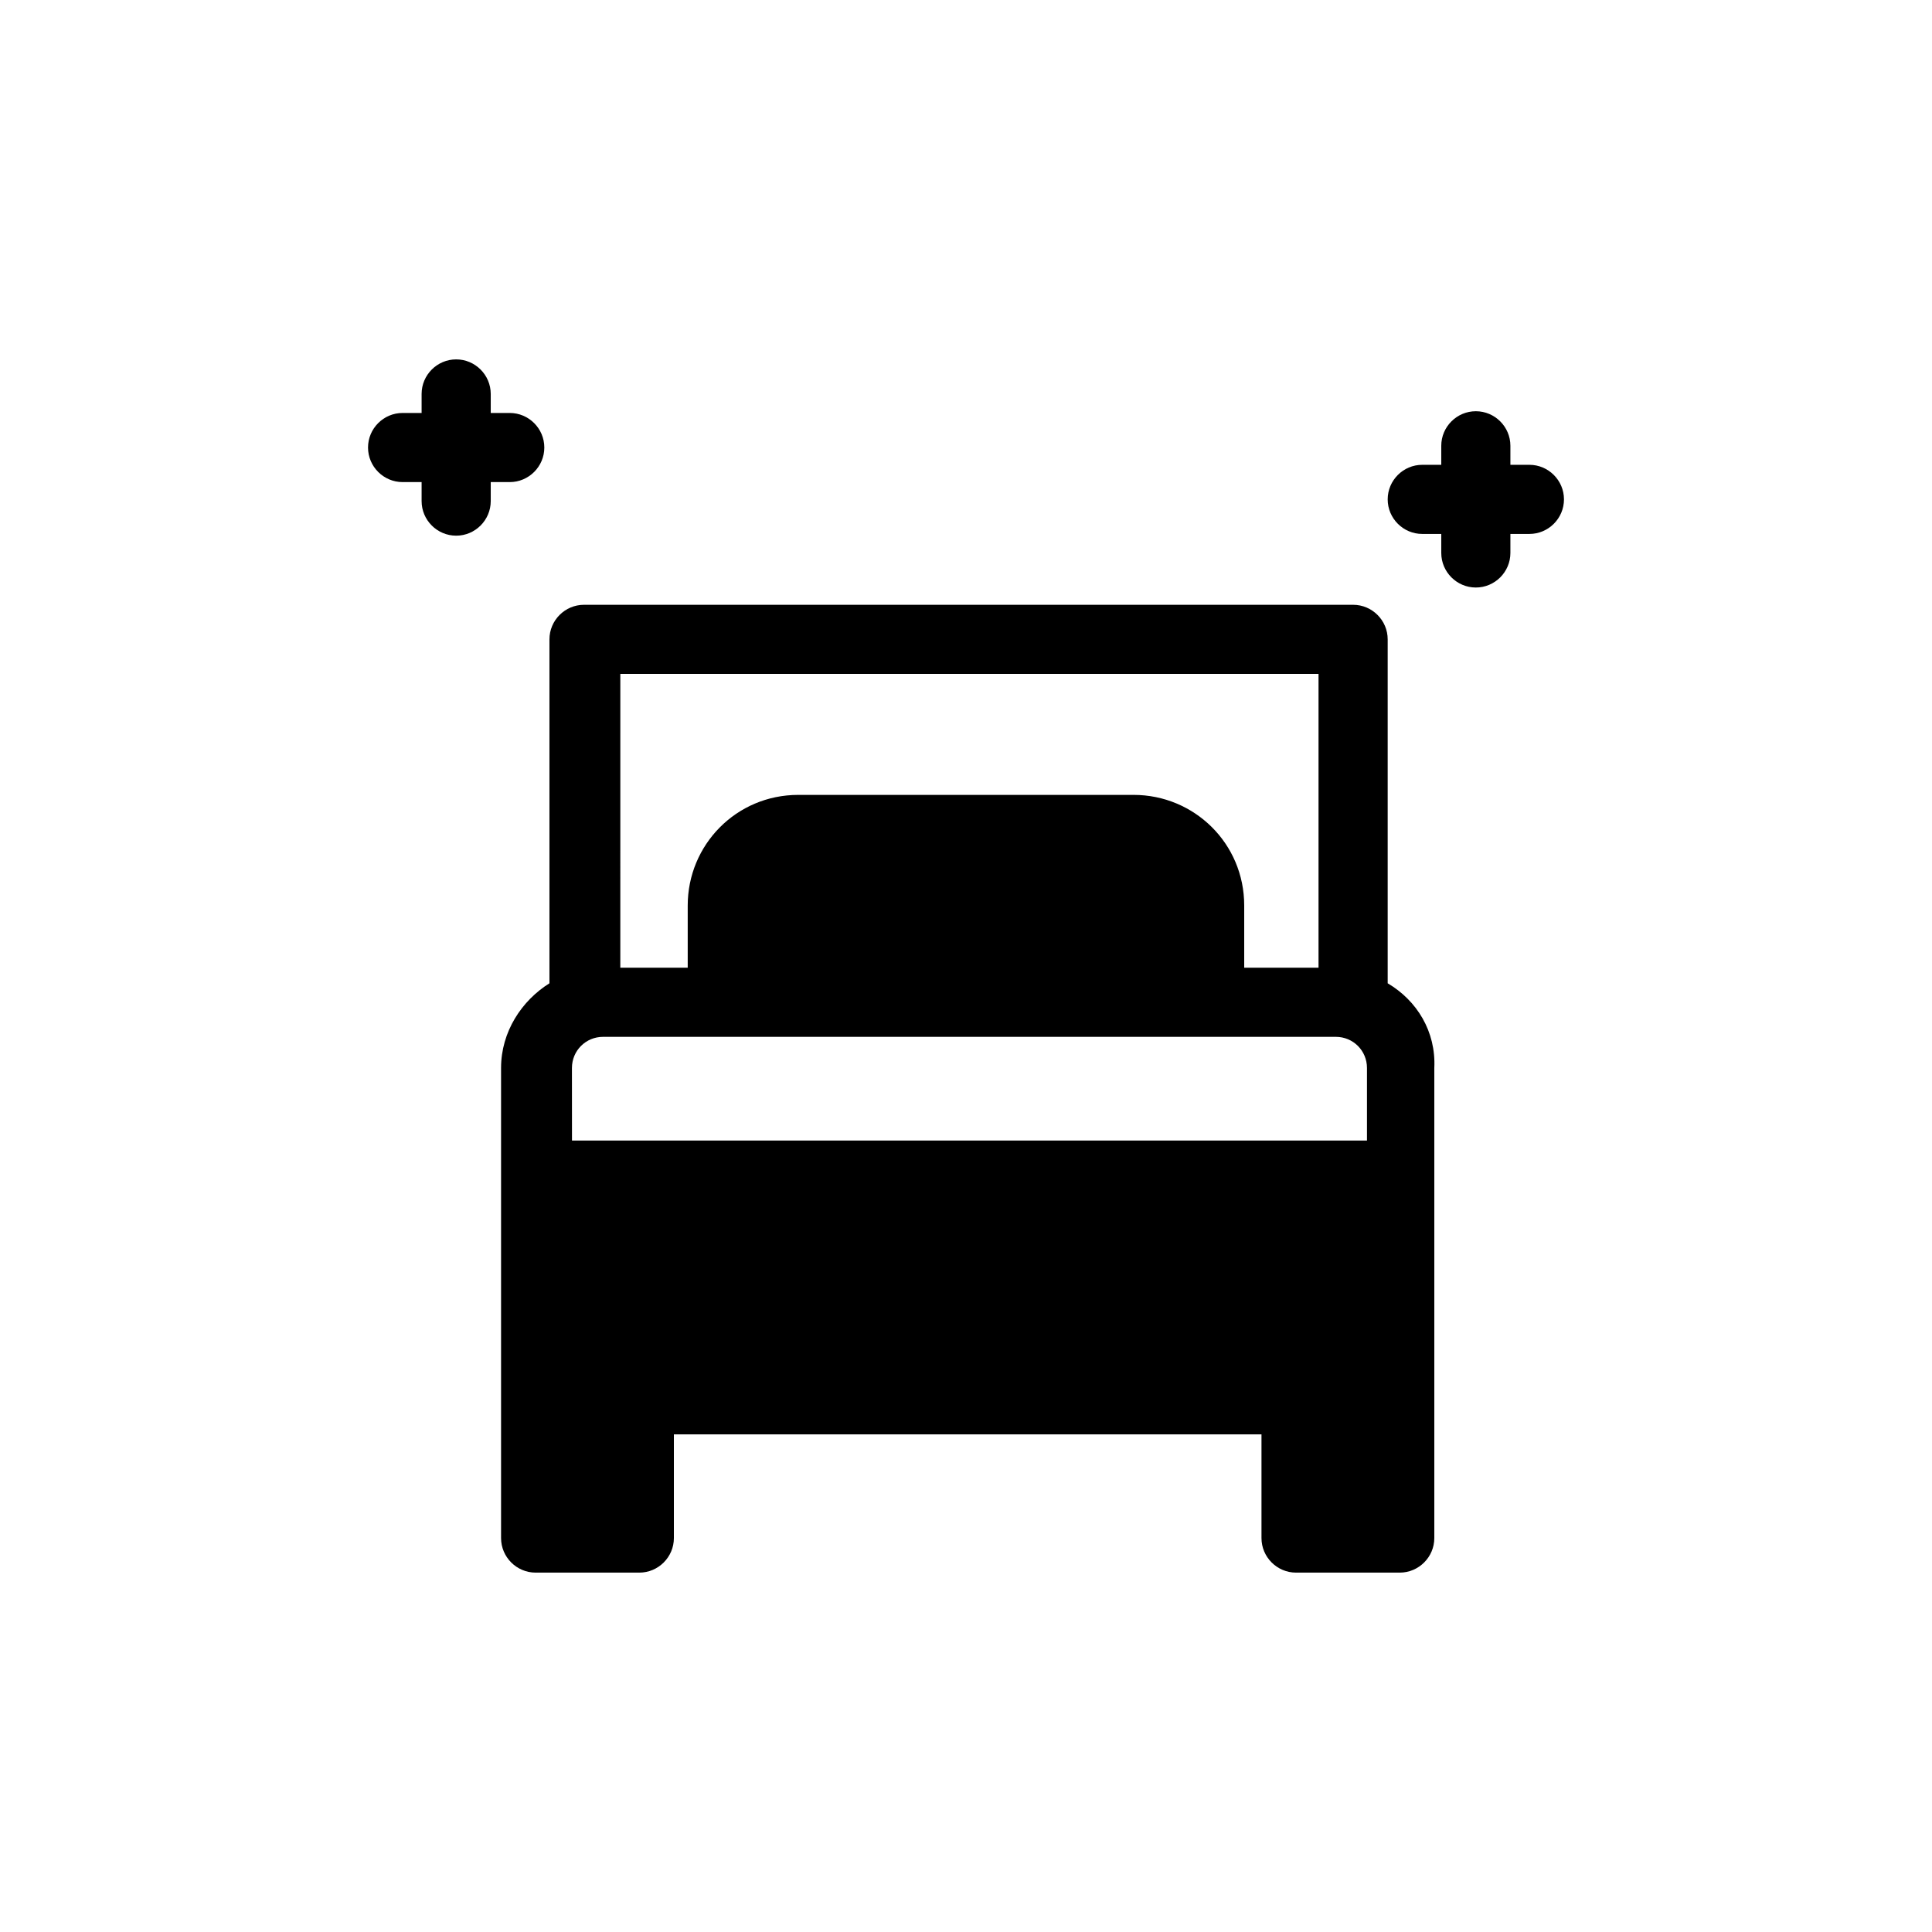 <?xml version="1.0" encoding="UTF-8"?>
<!-- Uploaded to: SVG Repo, www.svgrepo.com, Generator: SVG Repo Mixer Tools -->
<svg fill="#000000" width="800px" height="800px" version="1.1" viewBox="144 144 512 512" xmlns="http://www.w3.org/2000/svg">
 <g>
  <path d="m511.75 404.58v-91.145c0-5.039-4.121-9.16-9.16-9.16h-203.82c-5.039 0-9.16 4.121-9.16 9.16v91.145c-7.328 4.582-12.824 12.824-12.824 22.441v124.58c0 5.039 4.121 9.16 9.16 9.16h27.48c5.039 0 9.16-4.121 9.16-9.16v-27.48h155.72v27.48c0 5.039 4.121 9.16 9.16 9.16h27.48c5.039 0 9.16-4.121 9.16-9.16v-124.58c0.461-9.617-4.578-17.859-12.363-22.441zm-216.18 22.441c0-4.582 3.664-8.246 8.246-8.246h194.2c4.582 0 8.246 3.664 8.246 8.246v19.238h-210.68zm12.363-104.43h185.49v77.863h-19.695v-16.488c0-16.488-13.281-29.312-29.312-29.312h-88.852c-16.488 0-29.312 13.281-29.312 29.312v16.488h-17.863l0.004-77.863z"/>
  <path d="m549.31 267.18h-5.039v-5.039c0-5.039-4.121-9.16-9.16-9.16s-9.16 4.121-9.16 9.16v5.039h-5.039c-5.039 0-9.16 4.121-9.16 9.16 0 5.039 4.121 9.16 9.16 9.16h5.039v5.039c0 5.039 4.121 9.16 9.16 9.16s9.16-4.121 9.16-9.16v-5.039h5.039c5.039 0 9.16-4.121 9.16-9.16 0-5.039-4.121-9.16-9.16-9.16z"/>
  <path d="m279.09 271.76c5.039 0 9.16-4.121 9.16-9.16 0-5.039-4.121-9.16-9.16-9.16h-5.039v-5.039c0-5.039-4.121-9.16-9.16-9.16-5.039 0-9.16 4.121-9.16 9.16v5.039h-5.039c-5.039 0-9.16 4.121-9.16 9.16 0 5.039 4.121 9.16 9.16 9.16h5.039v5.039c0 5.039 4.121 9.16 9.16 9.16 5.039 0 9.16-4.121 9.16-9.16v-5.039z"/>
 </g>
</svg>